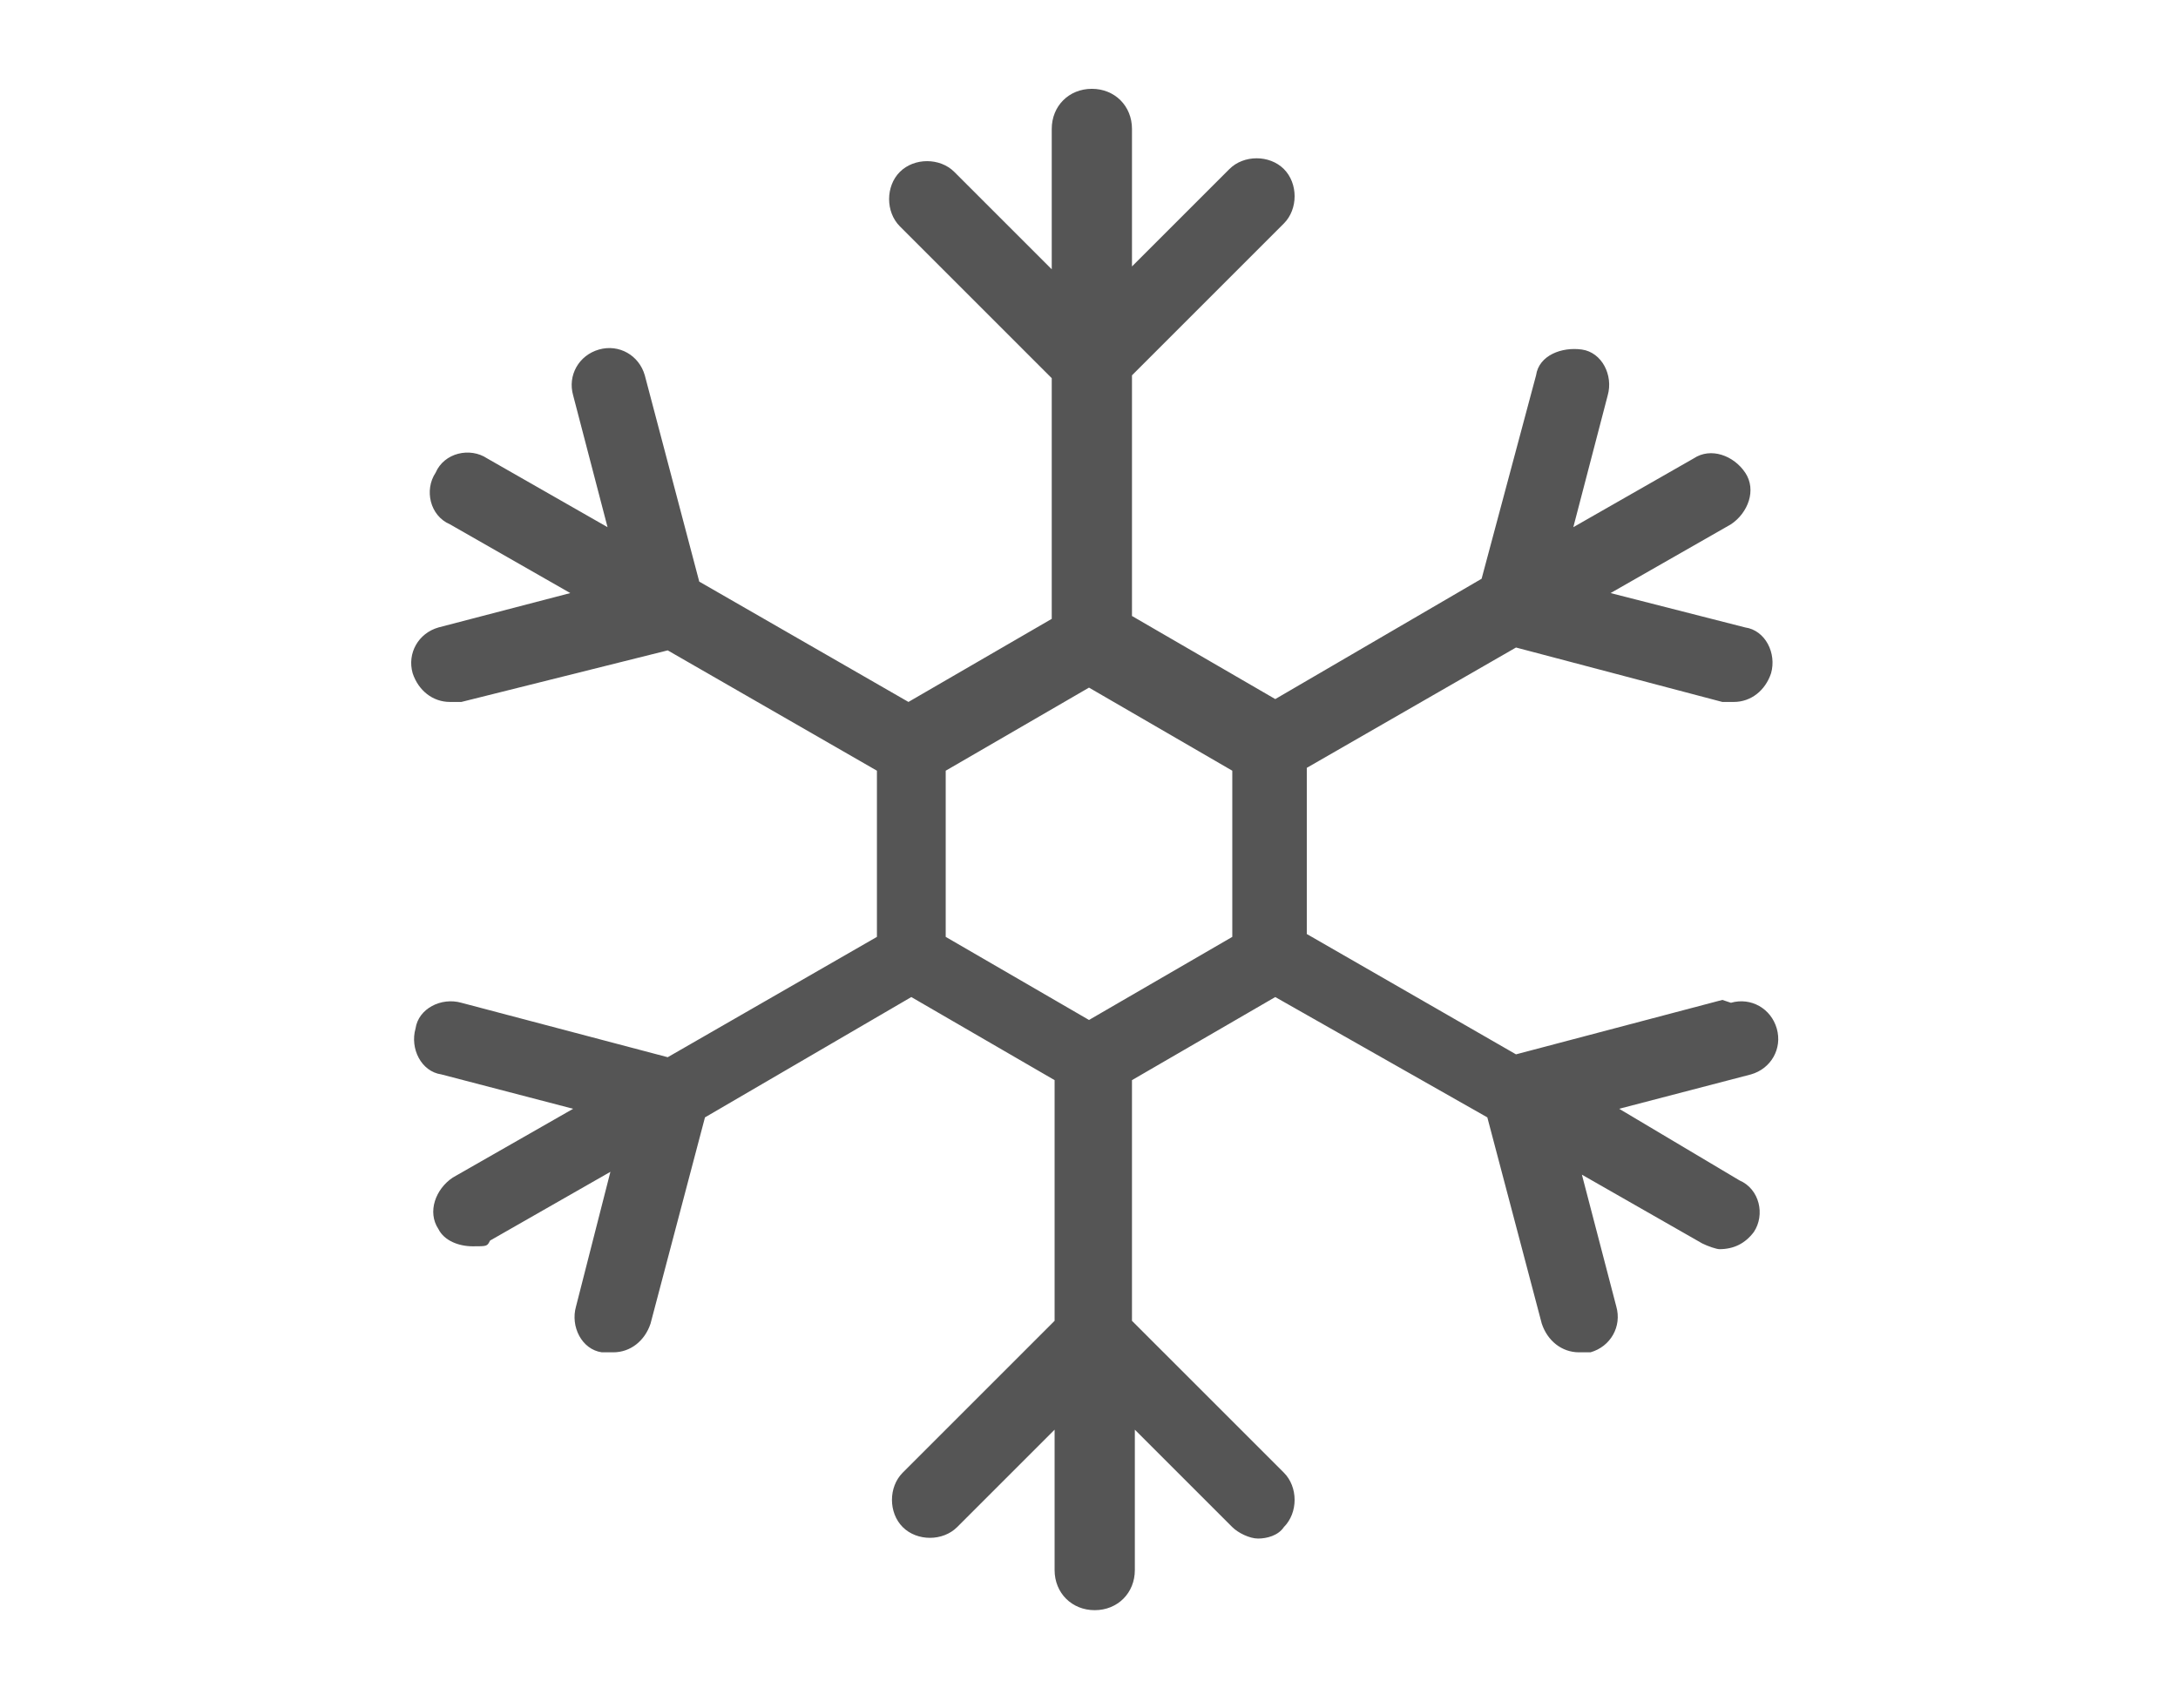 <?xml version="1.0" encoding="UTF-8"?>
<svg id="Layer_1" xmlns="http://www.w3.org/2000/svg" version="1.1" viewBox="0 0 76 59.6">
  <!-- Generator: Adobe Illustrator 29.0.1, SVG Export Plug-In . SVG Version: 2.1.0 Build 192)  -->
  <defs>
    <style>
      .st0 {
        fill: #555;
      }
    </style>
  </defs>
  <path class="st0" d="M60.1,34.9l-7.2,1.9-7.3-4.2v-5.8l7.3-4.2,7.2,1.9c.1,0,.2,0,.4,0,.6,0,1.1-.4,1.3-1,.2-.7-.2-1.5-.9-1.6l-4.7-1.2,4.2-2.4c.6-.4.9-1.2.5-1.8-.4-.6-1.2-.9-1.8-.5l-4.2,2.4,1.2-4.6c.2-.7-.2-1.5-.9-1.6s-1.5.2-1.6.9l-1.9,7.1-7.2,4.2-5-2.9v-8.4l5.3-5.3c.5-.5.5-1.4,0-1.9s-1.4-.5-1.9,0l-3.4,3.4v-4.8c0-.8-.6-1.4-1.4-1.4s-1.4.6-1.4,1.4v4.9l-3.4-3.4c-.5-.5-1.4-.5-1.9,0s-.5,1.4,0,1.9l5.3,5.3v8.4l-5,2.9-7.3-4.2-1.9-7.2c-.2-.7-.9-1.1-1.6-.9-.7.2-1.1.9-.9,1.6l1.2,4.6-4.2-2.4c-.6-.4-1.5-.2-1.8.5-.4.6-.2,1.5.5,1.8l4.2,2.4-4.6,1.2c-.7.2-1.1.9-.9,1.6.2.6.7,1,1.3,1s.2,0,.4,0l7.2-1.8,7.3,4.2v5.8l-7.3,4.2-7.2-1.9c-.7-.2-1.5.2-1.6.9-.2.7.2,1.5.9,1.6l4.6,1.2-4.2,2.4c-.6.4-.9,1.2-.5,1.8.2.4.7.6,1.2.6s.5,0,.6-.2l4.2-2.4-1.2,4.7c-.2.7.2,1.5.9,1.6.1,0,.2,0,.4,0,.6,0,1.1-.4,1.3-1l1.9-7.2,7.2-4.2,5,2.9v8.4l-5.3,5.3c-.5.5-.5,1.4,0,1.9.5.5,1.4.5,1.9,0l3.4-3.4v4.9c0,.8.6,1.4,1.4,1.4s1.4-.6,1.4-1.4v-4.9l3.4,3.4c.2.2.6.4.9.4s.7-.1.9-.4c.5-.5.5-1.4,0-1.9l-5.3-5.3v-8.4l5-2.9,7.4,4.2,1.9,7.2c.2.6.7,1,1.3,1s.2,0,.4,0c.7-.2,1.1-.9.9-1.6l-1.2-4.6,4.2,2.4c.2.1.5.2.6.2.5,0,.9-.2,1.2-.6.4-.6.2-1.5-.5-1.8l-4.2-2.5,4.6-1.2c.7-.2,1.1-.9.9-1.6s-.9-1.1-1.6-.9ZM43,32.7l-5,2.9-5-2.9v-5.8l5-2.9,5,2.9v5.8Z"/>
</svg>